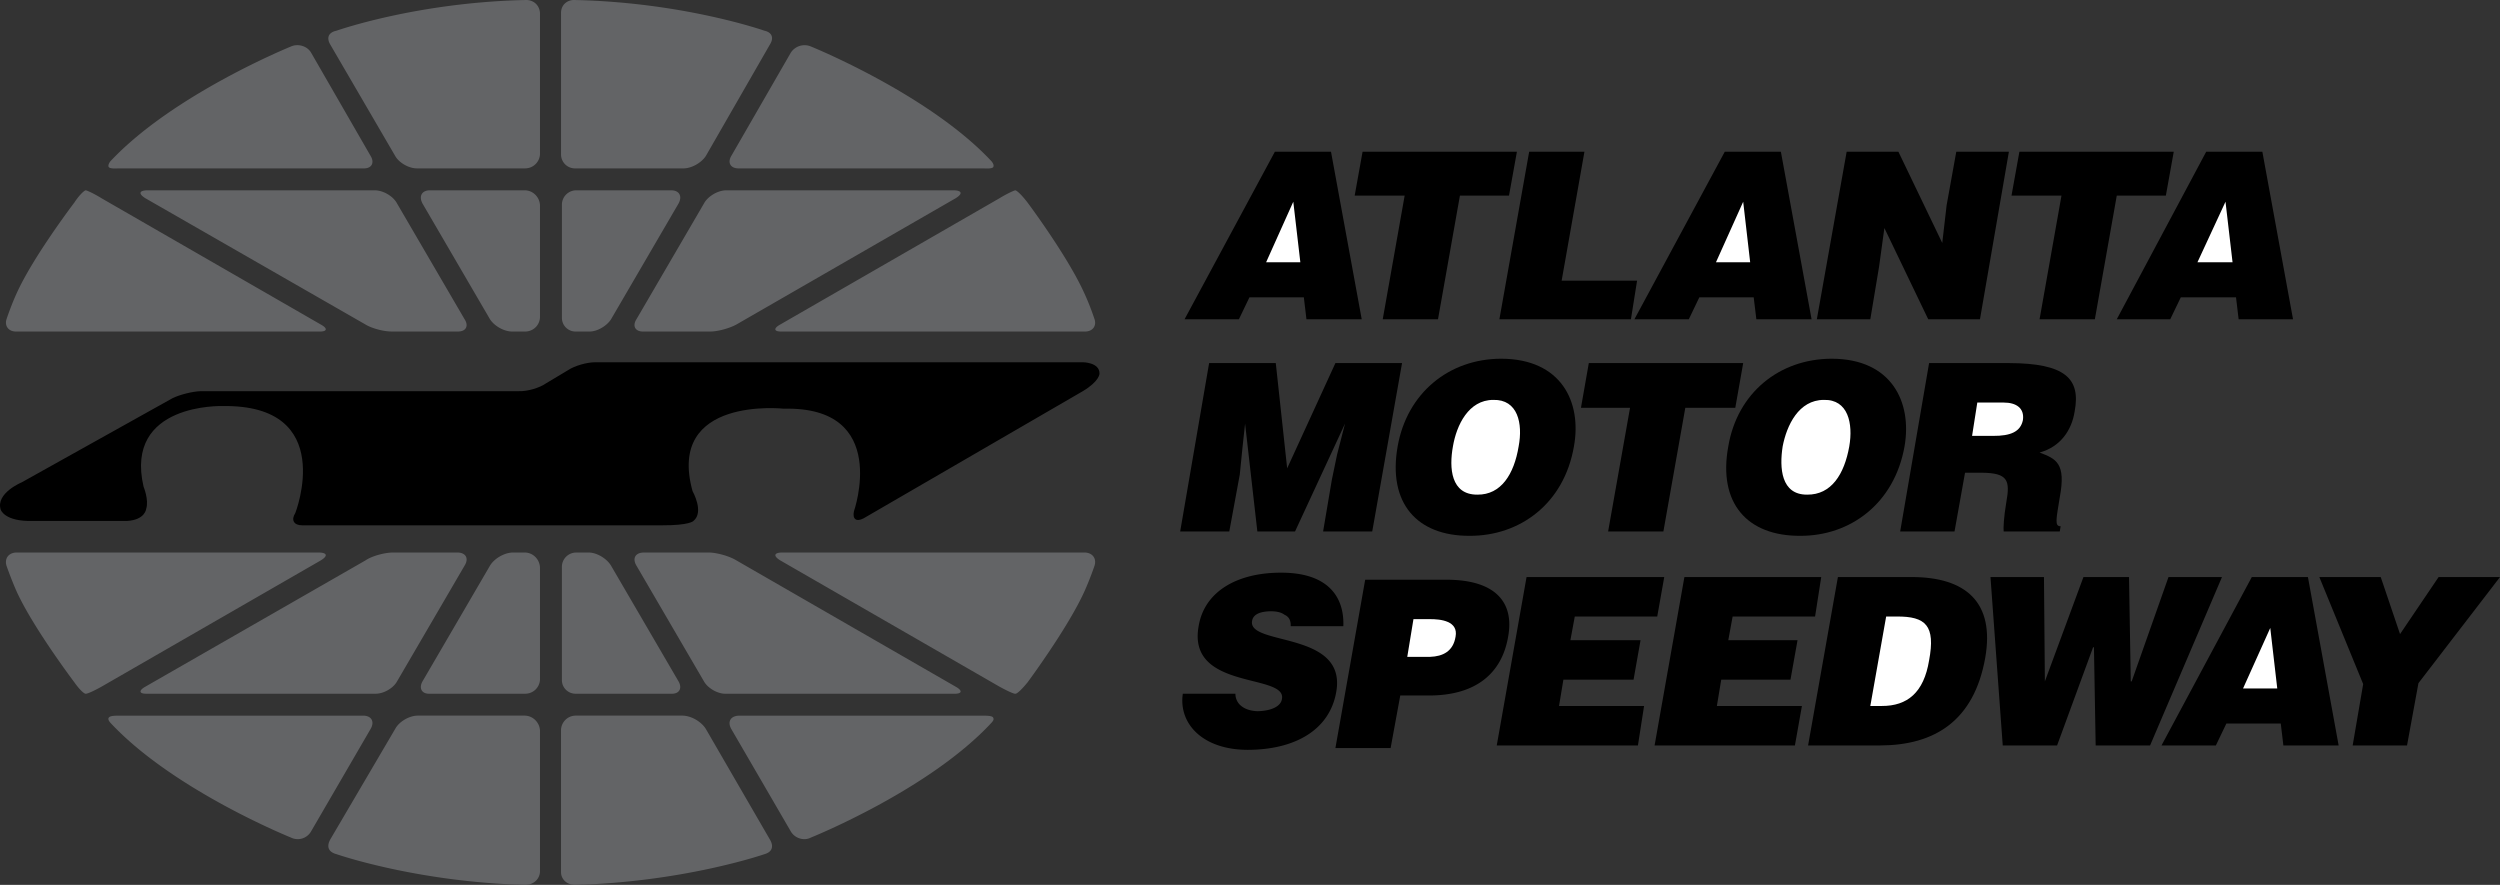<!--?xml version="1.0" standalone="no"?--><svg xmlns="http://www.w3.org/2000/svg" viewBox="0 0 108.24 38.312"><rect x="0" y="0" width="108.24" height="38.312" fill="#333333" stroke="none"/><title>ATLANTA SPEEDWAY - SVG vector logo - www.oklogos.com</title><path d="M51.097 23.01l1.253-7.29h2.886l.493 4.557 2.089-4.557h2.885l-1.291 7.29h-2.127l.379-2.24.229-1.102.341-1.328-2.164 4.67h-1.632l-.531-4.67-.115 1.064-.114 1.139-.455 2.467h-2.126zM68.145 19.328c-.428 2.484-2.344 3.881-4.518 3.871-2.271.01-3.549-1.408-3.115-3.871.406-2.306 2.217-3.793 4.482-3.797 2.604.004 3.5 1.877 3.151 3.797z"/><path d="M62.906 19.328c-.17.934-.092 2.098 1.062 2.088 1.021.01 1.584-.881 1.783-2.088.188-.99-.031-2.042-1.1-2.014-1.073.002-1.589 1.096-1.745 2.014z" fill="#fff"/><path d="M68.789 15.72h6.684l-.342 1.937h-2.164l-.949 5.353h-2.393l.949-5.353h-2.125l.34-1.937zM82.459 19.328c-.443 2.484-2.359 3.881-4.52 3.871-2.285.01-3.564-1.408-3.111-3.871.387-2.306 2.199-3.793 4.479-3.797 2.591.004 3.486 1.877 3.152 3.797z"/><path d="M77.182 19.328c-.146.934-.07 2.098 1.062 2.088 1.045.01 1.607-.881 1.822-2.088.172-.99-.047-2.042-1.102-2.014-1.087.002-1.605 1.096-1.782 2.014z" fill="#fff"/><path d="M85.078 20.467l-.455 2.543H82.27l1.252-7.29h3.455c2.432.006 3.115.665 2.848 2.088-.129.834-.629 1.543-1.52 1.785.717.273 1.152.457.875 1.936-.15.939-.236 1.264.037 1.254l-.037.227h-2.43c-.016-.154.006-.621.113-1.252.176-.969.068-1.281-1.062-1.291h-.723z"/><path d="M85.383 18.872h.91c.758.004 1.186-.178 1.291-.683.074-.518-.289-.761-.834-.76h-1.141l-.226 1.443z" fill="#fff"/><path d="M55.881 27.111c.014-.268-.092-.418-.266-.494-.139-.107-.344-.148-.57-.152-.533.004-.792.156-.835.418-.196 1.096 4.115.418 3.644 3.076-.295 1.686-1.846 2.504-3.833 2.506-1.941-.002-2.999-1.125-2.81-2.43h2.278a.664.664 0 0 0 .304.568c.163.119.405.18.646.189.589-.01 1.019-.203 1.064-.531.209-1.119-4.115-.359-3.607-3.15.255-1.543 1.73-2.322 3.568-2.316 2.008-.006 2.746 1.027 2.697 2.316h-2.28zM57.818 32.389l1.289-7.289h3.531c2.09.002 2.934.963 2.658 2.467-.266 1.562-1.371 2.555-3.455 2.545h-1.215l-.418 2.277h-2.39z"/><path d="M61.918 28.439c.555-.02 1-.24 1.102-.873.127-.674-.625-.766-1.141-.76h-.682l-.268 1.633h.989z" fill="#fff"/><path d="M64.803 32.275l1.291-7.291h5.961l-.303 1.709h-3.57l-.19 1.026h3.037l-.302 1.707h-3.038l-.189 1.14h3.682l-.266 1.709h-6.113zM71.637 32.275l1.291-7.291h5.924l-.266 1.709h-3.57l-.188 1.026h2.998l-.305 1.707h-2.998l-.189 1.14h3.682l-.303 1.709h-6.076zM78.283 32.275l1.291-7.291h3.188c2.346-.002 3.611 1.09 3.191 3.494-.486 2.74-2.201 3.793-4.559 3.797h-3.111z"/><path d="M80.977 30.566h.494c1.113.004 1.824-.582 2.051-1.975.283-1.504-.141-1.908-1.404-1.898h-.455l-.686 3.873z" fill="#fff"/><path d="M92.254 29.502h.039l1.594-4.518h2.316l-3.113 7.291h-2.356l-.074-4.252h-.037l-1.559 4.252h-2.353l-.531-7.291h2.316l.039 4.518 1.67-4.518h1.973l.076 4.518zM93.584 32.275l3.91-7.291h2.43l1.33 7.291h-2.393l-.113-.949h-2.355l-.455.949h-2.354z"/><path fill="#fff" d="M98.293 27.188l-1.178 2.619h1.481l-.303-2.619z"/><path d="M104.215 32.275h-2.354l.455-2.658-1.898-4.633h2.658l.836 2.469 1.67-2.469h2.658l-3.531 4.594-.494 2.697zM51.287 13.822l3.91-7.253h2.43l1.33 7.253h-2.393l-.113-.949h-2.355l-.456.949h-2.353z"/><path fill="#fff" d="M55.994 8.734l-1.176 2.62h1.481l-.305-2.62z"/><path d="M58.994 6.569h6.682l-.342 1.9h-2.125l-.949 5.353h-2.393l.949-5.353h-2.164l.342-1.9zM64.918 13.822l1.289-7.253H68.6l-.987 5.583h3.266l-.266 1.67h-5.695zM70.764 13.822l3.912-7.253h2.429l1.329 7.253h-2.391l-.115-.949h-2.354l-.455.949h-2.355z"/><path fill="#fff" d="M75.473 8.734l-1.178 2.62h1.48l-.302-2.62z"/><path d="M84.092 10.519l.189-1.633.418-2.317h2.278l-1.252 7.253h-2.241l-1.898-3.949-.229 1.67-.38 2.279h-2.315l1.291-7.253h2.24l1.899 3.95zM87.432 6.569h6.683l-.342 1.9h-2.125l-.949 5.353h-2.394l.949-5.353H87.09l.342-1.9zM91.648 13.822l3.872-7.253h2.431l1.328 7.253h-2.355l-.113-.949H94.42l-.457.949h-2.315z"/><path fill="#fff" d="M96.355 8.734l-1.214 2.62h1.519l-.305-2.62z"/><path d="M46.958 12.721c.249.539.418 1.063.418 1.063.126.312-.063.581-.418.57h-13.1c-.351.011-.389-.131-.076-.304l9.492-5.467c.317-.193.622-.335.684-.343.079.008.306.235.532.532.001-.001 1.764 2.36 2.468 3.949zM24.937 14.354a.59.59 0 0 1-.608-.608v-4.86a.622.622 0 0 1 .608-.646h4.138c.335.008.476.254.304.57l-2.923 5.013c-.188.296-.616.542-.95.531h-.569zM23.379 13.746a.64.64 0 0 1-.646.608h-.531c-.367.011-.795-.235-.987-.531L18.292 8.81c-.167-.316-.027-.562.303-.57h4.138c.345.008.63.292.646.646v4.86zM20.115 13.822c.193.296.053.542-.304.531H17c-.362.011-.894-.131-1.177-.304l-9.53-5.467c-.308-.192-.271-.334.077-.342h9.872c.355.008.784.254.949.57l2.924 5.012zM27.86 14.354c-.352.011-.493-.235-.305-.531l2.924-5.013c.17-.316.599-.562.949-.57H41.3c.352.008.39.15.076.343l-9.492 5.467c-.316.173-.847.315-1.177.304H27.86zM42.933 6.988c.123.153.077.228.077.228-.012.055-.103.093-.418.075H31.999c-.367.008-.508-.238-.342-.531l2.582-4.48a.708.708 0 0 1 .873-.266c-.001 0 5.116 2.07 7.821 4.974zM12.596 2.014c.309-.139.706-.022.873.266l2.582 4.48c.175.292.034.539-.304.531H5.116c-.306.018-.396-.02-.417-.075 0 0-.037-.075.076-.228 2.715-2.904 7.821-4.974 7.821-4.974zM22.733.001c.348-.022.63.212.646.569v6.113a.644.644 0 0 1-.646.607h-4.67c-.352.008-.78-.238-.949-.531l-2.81-4.822c-.178-.297-.086-.534.266-.608 0 .001 3.456-1.223 8.163-1.328zM33.099 1.33c.327.074.42.311.229.608L30.556 6.76c-.194.292-.623.539-.987.531h-4.67a.603.603 0 0 1-.608-.607V.57c-.008-.357.273-.591.608-.569 4.72.105 8.2 1.329 8.2 1.329zM.711 12.721c.709-1.588 2.507-3.949 2.507-3.949.192-.296.42-.524.493-.532.069.008.372.15.684.343l9.493 5.467c.319.173.28.315-.076.304H.712c-.349.011-.539-.257-.417-.57-.001 0 .173-.525.416-1.063zM44.491 29.541c-.226.277-.453.506-.532.494-.062.012-.367-.131-.684-.305l-9.492-5.467c-.313-.193-.275-.334.076-.342h13.099c.355.008.544.277.418.607 0 0-.169.504-.418 1.062-.704 1.572-2.467 3.951-2.467 3.951zM25.505 23.922c.334.008.762.254.95.568l2.923 5.012c.172.299.031.545-.304.533h-4.138a.59.59 0 0 1-.608-.609v-4.857a.62.62 0 0 1 .608-.646h.569v-.001zM23.379 29.426a.638.638 0 0 1-.646.609h-4.138c-.33.012-.47-.234-.303-.533l2.923-5.012c.192-.314.62-.561.987-.568h.531c.345.008.63.291.646.646v4.858zM17.19 29.502c-.165.299-.593.545-.949.533H6.37c-.347.012-.385-.131-.076-.305l9.53-5.467c.283-.193.815-.334 1.177-.342h2.81c.357.008.498.254.304.568l-2.925 5.013zM30.708 23.922c.33.008.861.148 1.177.342l9.492 5.467c.314.174.276.316-.076.305h-9.872c-.35.012-.779-.234-.949-.533l-2.924-5.012c-.188-.314-.047-.561.305-.568h2.847v-.001zM35.111 36.262c-.298.158-.697.039-.873-.266l-2.582-4.443c-.166-.311-.025-.557.342-.568h10.593c.315.002.406.039.418.113 0 0 .046.057-.077.189-2.704 2.922-7.821 4.975-7.821 4.975zM4.774 31.287c-.113-.133-.076-.189-.076-.189.022-.074.112-.111.417-.113h10.631c.338.012.479.258.304.568l-2.582 4.443a.664.664 0 0 1-.873.266c.001 0-5.105-2.053-7.821-4.975zM14.57 36.982c-.352-.092-.444-.328-.266-.645l2.81-4.785c.169-.311.597-.557.949-.568h4.67c.345.012.63.297.646.645v6.113c-.016.338-.298.572-.646.57-4.707-.124-8.163-1.33-8.163-1.33zM24.898 38.312c-.335.002-.616-.232-.608-.57v-6.113a.638.638 0 0 1 .608-.645h4.67c.364.012.792.258.987.568l2.772 4.785c.192.316.099.553-.229.645.001 0-3.479 1.206-8.2 1.33zM.294 24.529c-.122-.33.068-.6.417-.607h13.1c.356.008.395.148.076.342L4.395 29.73c-.312.174-.615.316-.683.305-.073.012-.301-.217-.493-.494 0 0-1.798-2.379-2.507-3.949-.244-.559-.418-1.063-.418-1.063z" fill="#636466"/><path d="M46.882 16.936l-9.492 5.506c-.316.166-.49.033-.418-.305 0 0 1.597-4.555-3.038-4.442 0 0-5.092-.56-3.949 3.569 0 0 .515.906.038 1.291 0 0-.156.195-1.366.189H13.089c-.367.006-.498-.234-.303-.531 0 0 1.84-4.71-3.152-4.632 0 0-4.266-.146-3.417 3.494 0 0 .236.568.114.949 0 0-.037.488-.835.531H1.434c-1.256.037-1.405-.494-1.405-.494-.22-.709.911-1.178.911-1.178l6.531-3.644c.315-.152.849-.29 1.215-.303h13.783c.364.013.889-.139 1.177-.342l.949-.568c.286-.19.811-.342 1.177-.342h21.111s.73 0 .721.494c0-.002.007.322-.722.758z"/></svg>
